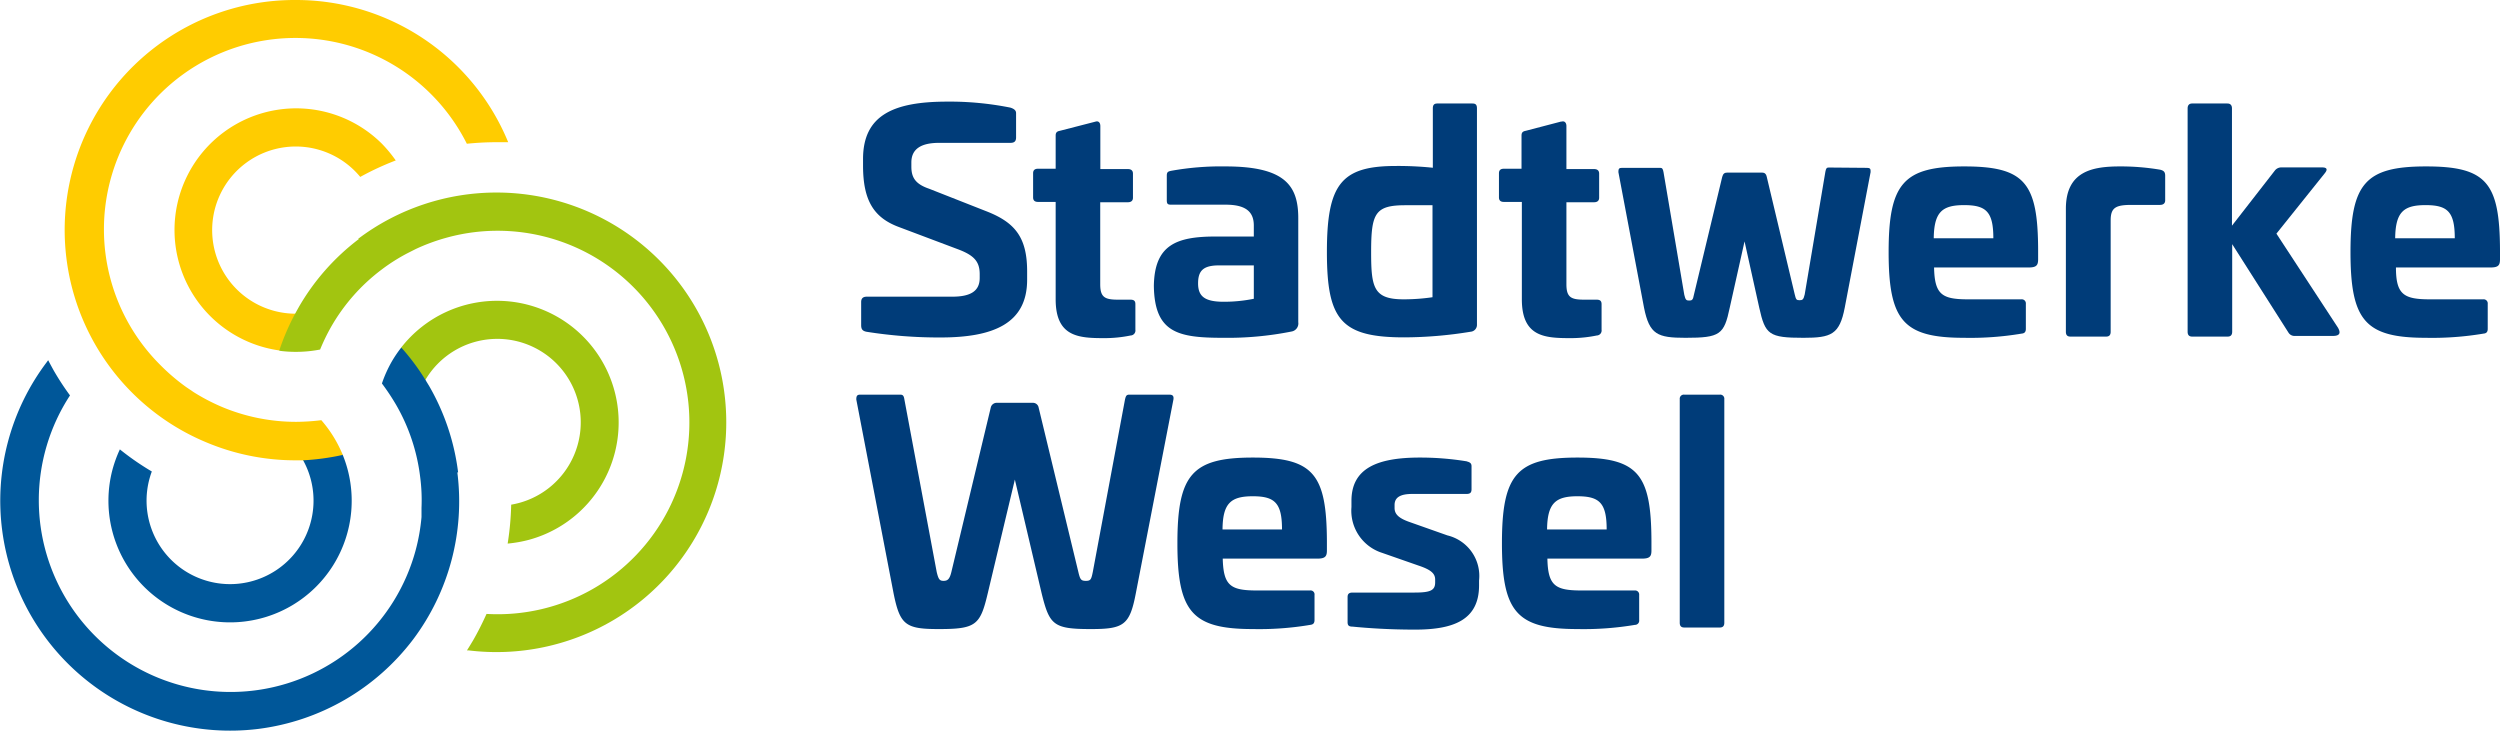 <?xml version="1.0" encoding="UTF-8"?> <svg xmlns="http://www.w3.org/2000/svg" viewBox="0 0 226.09 66.08"><defs><style>.cls-1{fill:#003c79;}.cls-2{fill:#a2c510;}.cls-3{fill:#005799;}.cls-4{fill:#fc0;}</style></defs><g id="Ebene_2" data-name="Ebene 2"><g id="Ebene_1-2" data-name="Ebene 1"><path class="cls-1" d="M91.4,9.74c.32.11.49.25.49.49v2.2c0,.36-.17.49-.52.49H84.92c-1.66,0-2.5.58-2.5,1.77v.38c0,1,.38,1.58,1.61,2l5.08,2c2.61,1,3.78,2.31,3.78,5.47v.76c0,4-3.12,5.22-7.83,5.22A41.77,41.77,0,0,1,78.34,30c-.35-.08-.46-.24-.46-.6V27.32c0-.33.16-.49.51-.49h7.73c1.63,0,2.48-.49,2.48-1.69v-.35c0-1.17-.55-1.72-2-2.26l-5.31-2c-2.26-.84-3.24-2.39-3.24-5.55v-.6c0-4,2.81-5.19,7.62-5.19a27.88,27.88,0,0,1,5.69.54Z"></path><path class="cls-1" d="M99.07,11c.28-.09.44.1.44.4v3.89H102c.3,0,.46.14.46.41v2.18c0,.27-.16.41-.46.41h-2.5v7.42c0,1.17.41,1.39,1.6,1.39h1.12c.33,0,.46.11.46.41v2.31a.45.45,0,0,1-.43.52,11.79,11.79,0,0,1-2.32.24c-2.34,0-4.46-.08-4.46-3.51V18.26h-1.6c-.3,0-.44-.14-.44-.41V15.67c0-.27.14-.41.44-.41h1.6v-3c0-.27.11-.38.38-.43L99.07,11Z"></path><path class="cls-1" d="M117.41,19.73v9.41a.74.74,0,0,1-.6.84,29.47,29.47,0,0,1-6.17.57c-4.08,0-6.23-.43-6.29-4.7.06-3.68,2-4.46,5.58-4.46h3.46v-1c0-1.31-.82-1.88-2.56-1.88H105.9c-.3,0-.38-.08-.38-.41V15.89c0-.33.11-.38.38-.44a25.44,25.44,0,0,1,4.93-.4c5.39,0,6.58,1.74,6.58,4.68ZM110.26,24c-1.42,0-1.91.46-1.91,1.63s.6,1.66,2.32,1.66a13.48,13.48,0,0,0,2.72-.27V24Z"></path><path class="cls-1" d="M133.17,9.36c.3,0,.4.14.4.44V29.36A.62.62,0,0,1,133,30a37.62,37.62,0,0,1-6,.51c-5.74,0-7-1.6-7-7.72s1.28-7.78,6.23-7.78a30.84,30.84,0,0,1,3.35.16V9.8c0-.3.11-.44.41-.44Zm-6.07,9.2c-2.75,0-3.1.73-3.1,4.24,0,3.21.22,4.27,2.94,4.27a17.91,17.91,0,0,0,2.61-.19V18.56Z"></path><path class="cls-1" d="M141.22,11c.27-.09.44.1.44.4v3.89h2.5c.3,0,.46.14.46.41v2.18c0,.27-.16.41-.46.41h-2.5v7.42c0,1.17.41,1.39,1.6,1.39h1.12c.32,0,.46.11.46.41v2.31a.45.45,0,0,1-.43.52,11.79,11.79,0,0,1-2.32.24c-2.34,0-4.46-.08-4.46-3.51V18.26H136c-.3,0-.44-.14-.44-.41V15.67c0-.27.14-.41.44-.41h1.6v-3c0-.27.11-.38.38-.43l3.21-.84Z"></path><path class="cls-1" d="M168.84,15.18c.27,0,.35.08.33.38l-2.34,12.27c-.47,2.43-1.23,2.72-3.73,2.72-3.13,0-3.46-.29-4-2.72l-1.33-6-1.34,6c-.51,2.43-.87,2.72-4,2.72-2.53,0-3.26-.29-3.75-2.72l-2.32-12.27c0-.3.06-.38.33-.38h3.46c.16,0,.24.08.29.38l1.88,11.1c.11.47.19.52.44.52s.35-.05.43-.52L155.75,16c.08-.3.22-.39.44-.39h3.18c.19,0,.35.09.41.39l2.53,10.63c.11.47.16.52.43.52s.36-.05.47-.52l1.87-11.1c.06-.3.11-.38.3-.38Z"></path><path class="cls-1" d="M184.32,22.61v.84c0,.55-.16.74-.87.74h-8.54c.05,2.45.71,2.88,3.07,2.88h4.82a.37.37,0,0,1,.41.41v2.26c0,.3-.14.41-.38.43a27.91,27.91,0,0,1-5.2.38c-5.5,0-6.83-1.55-6.83-7.75s1.33-7.75,6.83-7.75,6.67,1.49,6.69,7.56Zm-9.44-1.06h5.39c0-2.4-.65-3-2.64-3s-2.72.62-2.75,3Z"></path><path class="cls-1" d="M195.37,15.35c.3.08.44.19.44.54v2.23c0,.27-.17.41-.47.41h-2.55c-1.42,0-1.91.22-1.91,1.39V30c0,.3-.13.44-.41.44h-3.23c-.28,0-.41-.14-.41-.44V18.88c0-3.43,2.45-3.83,4.92-3.83a21.36,21.36,0,0,1,3.62.3Z"></path><path class="cls-1" d="M201.44,9.36c.27,0,.41.16.41.44V20.41l3.89-5a.73.73,0,0,1,.57-.27H210c.49,0,.49.22.25.52l-4.38,5.47,5.57,8.51c.2.36.28.74-.46.74h-3.43a.64.64,0,0,1-.59-.3l-5.09-8V30c0,.3-.14.44-.41.44h-3.21c-.27,0-.41-.14-.41-.44V9.8c0-.28.14-.44.41-.44Z"></path><path class="cls-1" d="M226.09,22.61v.84c0,.55-.16.74-.87.74h-8.54c0,2.45.71,2.88,3.07,2.88h4.82a.37.37,0,0,1,.41.41v2.26c0,.3-.14.41-.38.43a27.91,27.91,0,0,1-5.2.38c-5.5,0-6.83-1.55-6.83-7.75s1.33-7.75,6.83-7.75,6.66,1.49,6.69,7.56Zm-9.44-1.06H222c0-2.4-.65-3-2.64-3s-2.72.62-2.75,3Z"></path><path class="cls-1" d="M105.74,35.69c.3,0,.43.11.38.44l-3.4,17.52c-.55,2.88-1.09,3.24-4.06,3.24-3.4,0-3.75-.36-4.46-3.24L91.78,43.37,89.33,53.65c-.68,2.88-1.06,3.24-4.43,3.24-3,0-3.51-.36-4.09-3.24L77.44,36.13c0-.33.08-.44.36-.44h3.61c.25,0,.33.11.38.44l2.92,15.59c.16.68.27.81.62.81s.55-.13.71-.81L89.6,36.86a.55.55,0,0,1,.57-.43h3.21a.52.52,0,0,1,.55.43l3.59,14.86c.16.68.24.81.68.81s.49-.13.63-.81l2.91-15.59c.08-.33.13-.44.4-.44Z"></path><path class="cls-1" d="M120,48.94v.85c0,.54-.17.73-.87.73h-8.55c.06,2.45.71,2.88,3.08,2.88h4.81a.36.36,0,0,1,.41.41v2.26c0,.3-.13.41-.38.44a27.84,27.84,0,0,1-5.2.38c-5.49,0-6.82-1.55-6.82-7.76s1.33-7.75,6.82-7.75,6.67,1.5,6.7,7.56Zm-9.44-1.06h5.38c0-2.39-.65-3-2.64-3s-2.72.63-2.74,3Z"></path><path class="cls-1" d="M132.65,41.73c.32.08.43.19.43.44v2.07c0,.3-.11.43-.46.43h-4.9c-1.06,0-1.6.3-1.6,1v.27c0,.52.32.9,1.3,1.25l3.48,1.23a3.77,3.77,0,0,1,2.86,4.08v.44c0,3.15-2.34,4-5.79,4-2.37,0-4.33-.14-5.64-.27-.35,0-.46-.11-.46-.41V54c0-.3.14-.41.46-.41h5.58c1.44,0,1.88-.19,1.88-.92v-.25c0-.51-.3-.87-1.5-1.27L125,50a4,4,0,0,1-2.78-4.14V45.3c0-2.91,2.26-3.92,6.18-3.92a26.2,26.2,0,0,1,4.3.35Z"></path><path class="cls-1" d="M149.35,48.94v.85c0,.54-.16.73-.87.73h-8.54c.05,2.45.71,2.88,3.07,2.88h4.82a.37.37,0,0,1,.41.41v2.26a.38.38,0,0,1-.38.44,27.91,27.91,0,0,1-5.2.38c-5.5,0-6.83-1.55-6.83-7.76s1.33-7.75,6.83-7.75,6.67,1.5,6.69,7.56Zm-9.44-1.06h5.39c0-2.39-.65-3-2.64-3s-2.72.63-2.75,3Z"></path><path class="cls-1" d="M155.53,35.69a.37.37,0,0,1,.41.41V56.32c0,.3-.14.43-.41.43h-3.21c-.27,0-.41-.13-.41-.43V36.1a.37.37,0,0,1,.41-.41Z"></path><path class="cls-2" d="M38.45,34.39a7.55,7.55,0,1,1,7.78,11.25,25.87,25.87,0,0,1-.32,3.52,11.72,11.72,0,0,0,1.92-.34,11,11,0,1,0-11.54-17.4,3,3,0,0,0,.37,2,2.22,2.22,0,0,0,1.79,1"></path><path class="cls-3" d="M41.43,42.72a20.7,20.7,0,0,0-2.63-7.83l-.25-.41a.57.57,0,0,0-.08-.13,20.35,20.35,0,0,0-2.18-2.92,11,11,0,0,0-.85,1.25,11.24,11.24,0,0,0-.9,2v0a20.41,20.41,0,0,1,1.27,1.91A17.13,17.13,0,0,1,38,43.15a16.06,16.06,0,0,1,.12,2.77c0,.28,0,.56,0,.84a17.54,17.54,0,0,1-.53,3,17.34,17.34,0,1,1-31.26-14,24.15,24.15,0,0,1-1.47-2.25c-.17-.31-.34-.62-.5-.93a.64.64,0,0,0-.1.13A20.79,20.79,0,0,0,23.36,65.92a20.84,20.84,0,0,0,14-8.09,20.8,20.8,0,0,0,4-15.11"></path><path class="cls-4" d="M26.73,28.37A7.56,7.56,0,1,1,32.58,16a25.25,25.25,0,0,1,3.21-1.49A12.49,12.49,0,0,0,34.54,13a11,11,0,1,0-9.3,18.69,3,3,0,0,0,1.54-1.31,2.25,2.25,0,0,0-.05-2"></path><path class="cls-2" d="M32.45,21.62A20.65,20.65,0,0,0,27,27.81l-.24.43-.07.13a21,21,0,0,0-1.44,3.35,10.84,10.84,0,0,0,1.51.1,11.29,11.29,0,0,0,2.19-.21h0a17.85,17.85,0,0,1,1-2.06,17.08,17.08,0,0,1,4.55-5.16,16.6,16.6,0,0,1,2.35-1.49l.75-.38a17.66,17.66,0,0,1,2.88-1.05A17.34,17.34,0,1,1,44,55.52c-.37.82-.77,1.62-1.22,2.4-.18.3-.36.6-.55.9l.16,0a20.78,20.78,0,1,0-10-37.22"></path><path class="cls-3" d="M27.36,41.53a7.55,7.55,0,1,1-13.63,1.11,24.28,24.28,0,0,1-2.89-2,11.53,11.53,0,0,0-.67,1.84A11,11,0,1,0,31,41.15a3,3,0,0,0-1.91-.68,2.22,2.22,0,0,0-1.74,1.06"></path><path class="cls-4" d="M18.65,40a20.78,20.78,0,0,0,8.1,1.63h.63A21.94,21.94,0,0,0,31,41.14a12.24,12.24,0,0,0-.67-1.36A11.41,11.41,0,0,0,29.06,38h0a19.42,19.42,0,0,1-2.29.15A17.32,17.32,0,0,1,20,36.77a18,18,0,0,1-2.46-1.29L16.83,35a18.22,18.22,0,0,1-2.34-2,17.31,17.31,0,0,1,0-24.52A17.34,17.34,0,0,1,42.22,13a26.77,26.77,0,0,1,2.69-.14l1.05,0-.06-.14A20.74,20.74,0,0,0,26.75,0a20.8,20.8,0,0,0-8.1,40"></path></g></g></svg> 